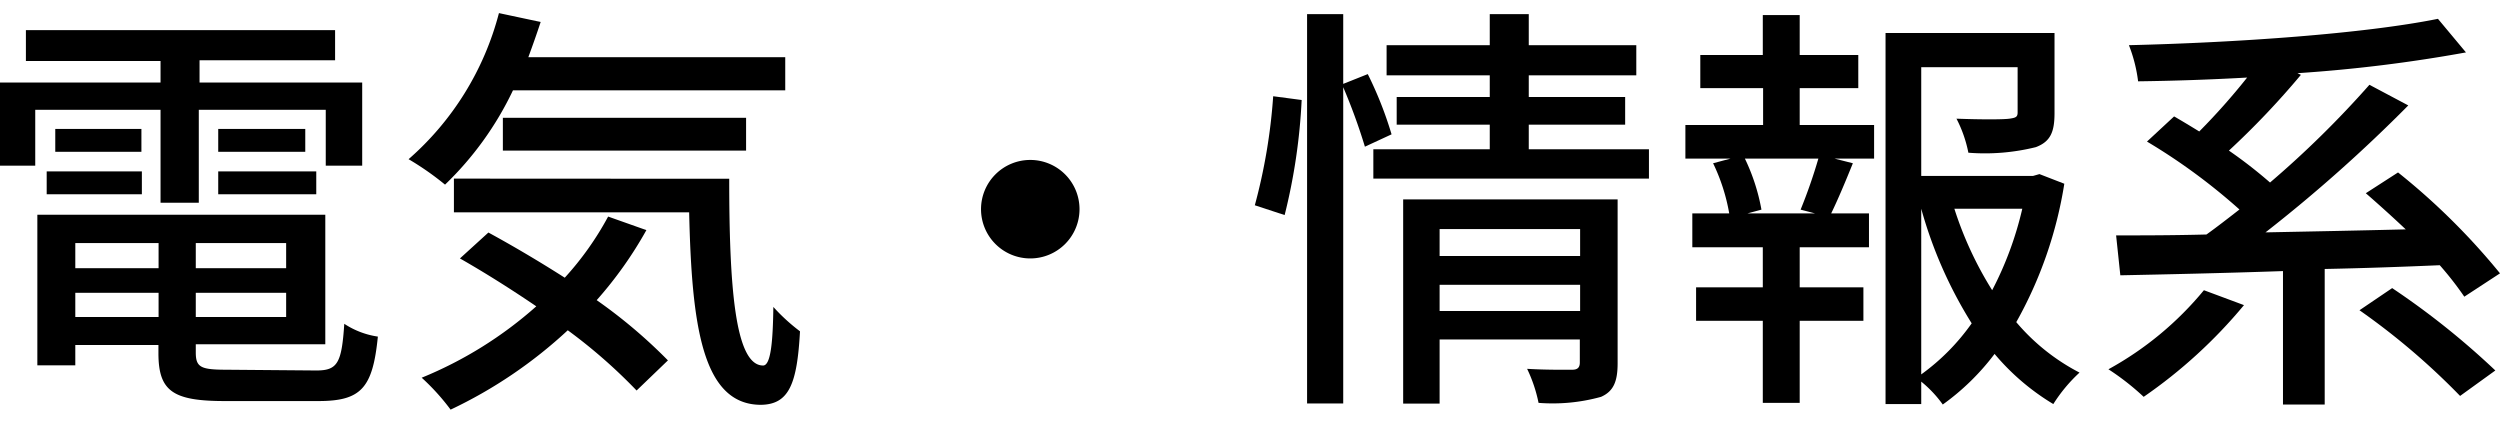 <svg id="レイヤー_1" data-name="レイヤー 1" xmlns="http://www.w3.org/2000/svg" viewBox="0 0 166 28"><title>ecei_03</title><path d="M10.66,7.29H2.34V11H0V5.48H10.66V4.05H1.72V2H22.25v2h-9V5.48H24.05V11H21.63V7.29H13.2v6.17H10.66ZM21,24.6c1.41,0,1.69-.48,1.86-3.1a5.49,5.49,0,0,0,2.23.85c-.34,3.41-1.1,4.28-3.95,4.28H14.94c-3.46,0-4.42-.65-4.42-3.18v-.54H5v1.35H2.48v-10H21.6v8.6H13v.54c0,1,.34,1.15,2.08,1.15ZM3.1,11.38H9.42V12.9H3.1ZM9.39,8.56v1.52H3.67V8.56ZM5,16.14v1.67h5.53V16.14Zm5.53,4.91V19.44H5v1.61ZM19,16.14H13v1.67h6Zm0,4.91V19.44H13v1.61ZM20.27,8.56v1.52H14.49V8.56Zm-5.78,2.82H21V12.9H14.49Z"/><path d="M34.06,6a21.4,21.4,0,0,1-4.51,6.26,18.89,18.89,0,0,0-2.42-1.69,19.33,19.33,0,0,0,6-9.7l2.77.59c-.26.79-.54,1.58-.82,2.34H52.14V6Zm8.86,9.28a26.2,26.2,0,0,1-3.3,4.65,34,34,0,0,1,4.73,4l-2.08,2a35.17,35.17,0,0,0-4.57-4,30.69,30.69,0,0,1-7.78,5.27A14.72,14.72,0,0,0,28,25.08a26.55,26.55,0,0,0,7.61-4.74c-1.69-1.15-3.44-2.25-5.07-3.18l1.89-1.72c1.6.87,3.38,1.92,5.07,3a20.2,20.2,0,0,0,2.88-4.06Zm5.5-3.41c0,7,.36,12.4,2.25,12.4.51,0,.65-1.58.68-3.89A12.46,12.46,0,0,0,53.12,22c-.19,3.5-.73,4.85-2.59,4.88-3.92,0-4.6-5.33-4.77-12.78H30.14V11.86ZM33.39,10V7.82H49.54V10Z"/><path d="M68.41,10.62a3.27,3.27,0,1,1-3.27,3.27A3.27,3.27,0,0,1,68.41,10.62Z"/><path d="M83.32,13.63a37.59,37.59,0,0,0,1.22-7.24l1.89.25a38.91,38.91,0,0,1-1.13,7.64Zm7.31-3.89a38.23,38.23,0,0,0-1.44-3.95v21h-2.4V.94h2.4V5.57l1.63-.65a25,25,0,0,1,1.58,4Zm18.86.17v1.95H91.19V9.91h7.73V8.28H92.74V6.44h6.18V5H92.07V3h6.85V.94h2.59V3h7.14V5h-7.14V6.44h6.4V8.28h-6.4V9.91Zm-2.08,14.21c0,1.19-.26,1.86-1.1,2.23a12,12,0,0,1-4.15.4,9.55,9.55,0,0,0-.76-2.26c1.3.08,2.65.06,3,.06s.5-.15.5-.48V22.54H95.59V26.8H93.17V13.24h14.24ZM95.59,15.21V17h9.33V15.21Zm9.33,5.44V18.91H95.59v1.74Z"/><path d="M119.5,8.3h4.94v2.23h-2.63l1.22.31c-.48,1.19-1,2.43-1.44,3.33h2.51v2.25h-4.6v2.66h4.23V21.3H119.5v5.45h-2.45V21.3h-4.43V19.08h4.43V16.42h-4.68V14.17h2.45a12.6,12.6,0,0,0-1.07-3.33l1.16-.31h-3V8.3h5.16V5.85H112.9V3.65h4.15V1h2.45V3.65h3.89v2.2H119.5Zm.06,5.62a34.77,34.77,0,0,0,1.18-3.39h-4.88a13.16,13.16,0,0,1,1.1,3.39l-.93.25h4.49Zm17.51-1.72a27.51,27.51,0,0,1-3.19,9.19,13.81,13.81,0,0,0,4.2,3.35,10.34,10.34,0,0,0-1.74,2.09,15.49,15.49,0,0,1-3.9-3.33A15.88,15.88,0,0,1,129,26.86a7.8,7.8,0,0,0-1.43-1.52v1.49H125.2V2.19h11.22V7.51c0,1.22-.25,1.89-1.24,2.26a14,14,0,0,1-4.48.37,8.44,8.44,0,0,0-.79-2.26c1.6.06,3.1.06,3.52,0s.54-.11.54-.42v-3h-6.4v7.22H135l.42-.12Zm-9.5,12.66a14.39,14.39,0,0,0,3.35-3.39,28.86,28.86,0,0,1-3.35-7.61Zm2.2-11a23.83,23.83,0,0,0,2.51,5.41,22.66,22.66,0,0,0,2-5.41Z"/><path d="M149,20.26a32.87,32.87,0,0,1-6.66,6.09A16.78,16.78,0,0,0,140,24.52a21.77,21.77,0,0,0,6.34-5.25Zm14.63-.56A21.75,21.75,0,0,0,162,17.61c-2.54.11-5.13.2-7.64.25v9h-2.77V18c-4.06.14-7.84.22-10.8.28l-.28-2.65c1.72,0,3.78,0,6-.06.7-.5,1.43-1.07,2.19-1.66a39.77,39.77,0,0,0-6.14-4.51l1.8-1.67c.54.31,1.1.65,1.67,1a43.65,43.65,0,0,0,3.18-3.58c-2.48.14-4.93.22-7.24.25A9.85,9.85,0,0,0,141.36,3c7.19-.17,15.62-.76,20.52-1.75l1.86,2.23a99.08,99.08,0,0,1-11.19,1.38l.23.11A54.52,54.52,0,0,1,148,10a30.68,30.68,0,0,1,2.73,2.12,65.8,65.8,0,0,0,6.6-6.49L159.91,7a99.78,99.78,0,0,1-9.48,8.43c3-.06,6.15-.12,9.31-.2-.9-.85-1.8-1.66-2.65-2.4l2.14-1.38A44.66,44.66,0,0,1,166,18.15Zm-4.79-.57a51.91,51.91,0,0,1,6.85,5.47l-2.34,1.69a46.48,46.48,0,0,0-6.68-5.69Z"/></svg>